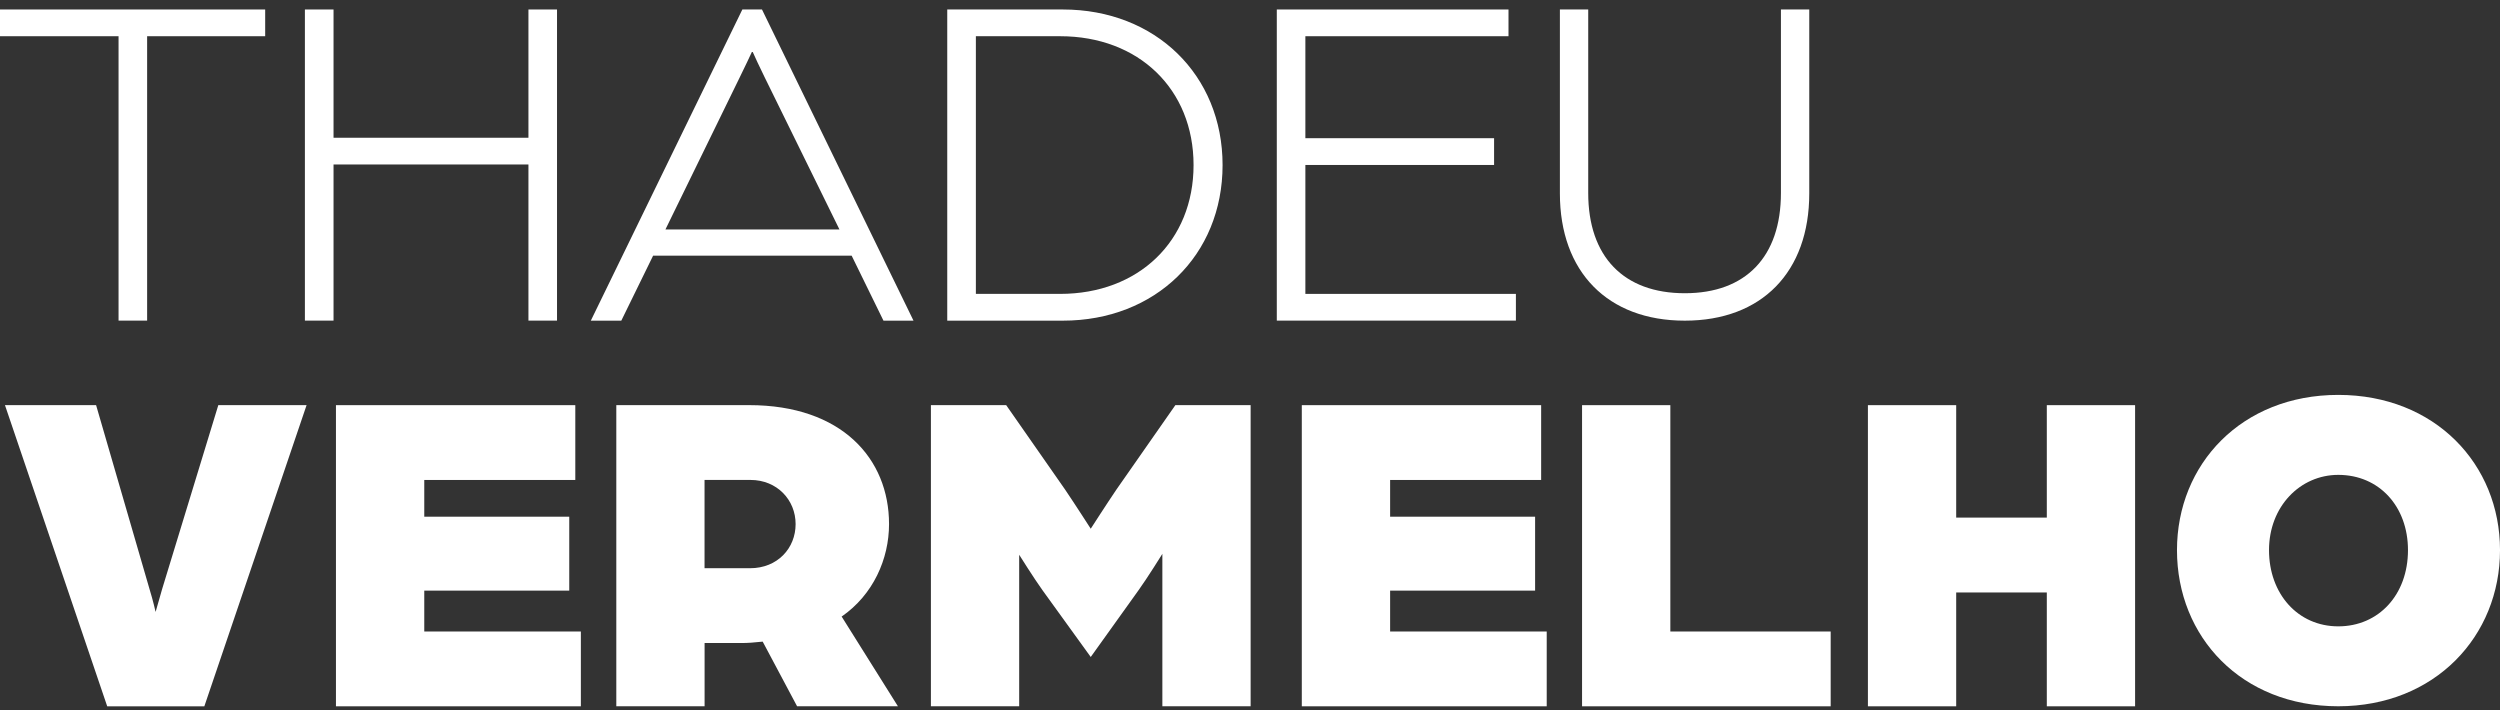 <svg xmlns="http://www.w3.org/2000/svg" width="250" height="71" viewBox="0 0 250 71" fill="none"><rect x="0" y="0" width="250" height="71" fill="#333333" stroke="none"/><path d="M0 3.622H11.855V32.061H14.713V3.622H26.518V0.949H0V3.622Z" fill="white"></path><path d="M52.844 13.775H33.353V0.949H30.49V32.061H33.353V16.448H52.844V32.061H55.702V0.949H52.844V13.775Z" fill="white"></path><path d="M76.197 0.949H74.235L59.082 32.066H62.13L65.312 25.565H85.164L88.347 32.066H91.35L76.337 1.234L76.202 0.954L76.197 0.949ZM83.938 22.948H66.543L73.985 7.71C74.545 6.574 74.951 5.703 75.231 5.103C75.501 5.708 75.896 6.574 76.457 7.71L83.943 22.943L83.938 22.948Z" fill="white"></path><path d="M106.284 0.949H94.725V32.066H106.284C115.542 32.066 122.258 25.525 122.258 16.508C122.258 7.49 115.537 0.949 106.284 0.949ZM119.356 16.508C119.356 24.094 113.866 29.389 106.009 29.389H97.587V3.622H106.009C113.871 3.622 119.356 8.921 119.356 16.508Z" fill="white"></path><path d="M130.537 16.497H149.408V13.82H130.537V3.622H150.85V0.949H127.68V32.061H151.59V29.389H130.537V16.497Z" fill="white"></path><path d="M178.093 0.949V19.3C178.093 25.67 174.59 29.323 168.48 29.323C162.37 29.323 158.822 25.67 158.822 19.3V0.949H155.989V19.345C155.989 27.192 160.773 32.066 168.48 32.066C176.187 32.066 180.926 27.192 180.926 19.345V0.949H178.093Z" fill="white"></path><path d="M0.502 40.516H9.61L14.954 58.916C15.325 60.122 15.56 61.193 15.56 61.193C15.56 61.193 15.885 60.032 16.21 58.916L21.83 40.516H30.658L20.434 70.631H10.721L0.497 40.516H0.502Z" fill="white"></path><path d="M33.595 40.516H57.53V47.997H42.427V51.67H56.925V59.062H42.427V63.15H58.086V70.631H33.595V40.516Z" fill="white"></path><path d="M61.626 40.513H74.917C84.165 40.513 88.904 45.857 88.904 52.408C88.904 55.896 87.323 59.474 84.165 61.656L89.79 70.624H79.707L76.269 64.163C75.338 64.258 74.827 64.303 74.082 64.303H70.459V70.624H61.631V40.508L61.626 40.513ZM75.007 56.822C77.75 56.822 79.561 54.825 79.561 52.408C79.561 49.991 77.705 47.994 75.052 47.994H70.454V56.822H75.007Z" fill="white"></path><path d="M93.091 40.513H100.617L106.517 48.97C107.493 50.411 109.074 52.873 109.074 52.873C109.074 52.873 110.656 50.411 111.632 48.97L117.537 40.513H125.063V70.629H116.236V55.386C116.236 55.386 114.704 57.848 113.864 59.009L109.074 65.699L104.24 59.009C103.405 57.848 101.918 55.476 101.918 55.476V70.624H93.091V40.508V40.513Z" fill="white"></path><path d="M130.18 40.516H154.115V47.997H139.012V51.67H153.51V59.062H139.012V63.15H154.671V70.631H130.18V40.516Z" fill="white"></path><path d="M158.206 40.516H167.034V63.15H183.067V70.631H158.206V40.516Z" fill="white"></path><path d="M186.791 40.516H195.619V51.76H204.681V40.516H213.509V70.631H204.681V59.247H195.619V70.631H186.791V40.516Z" fill="white"></path><path d="M217.698 55.014C217.698 46.416 224.159 39.49 233.827 39.49C243.495 39.49 250.001 46.416 250.001 55.014C250.001 63.611 243.495 70.627 233.827 70.627C224.159 70.627 217.698 63.706 217.698 55.014ZM240.798 55.014C240.798 50.645 237.916 47.487 233.827 47.487C230.019 47.487 226.901 50.645 226.901 55.014C226.901 59.382 229.784 62.635 233.827 62.635C237.871 62.635 240.798 59.472 240.798 55.014Z" fill="white"></path></svg>